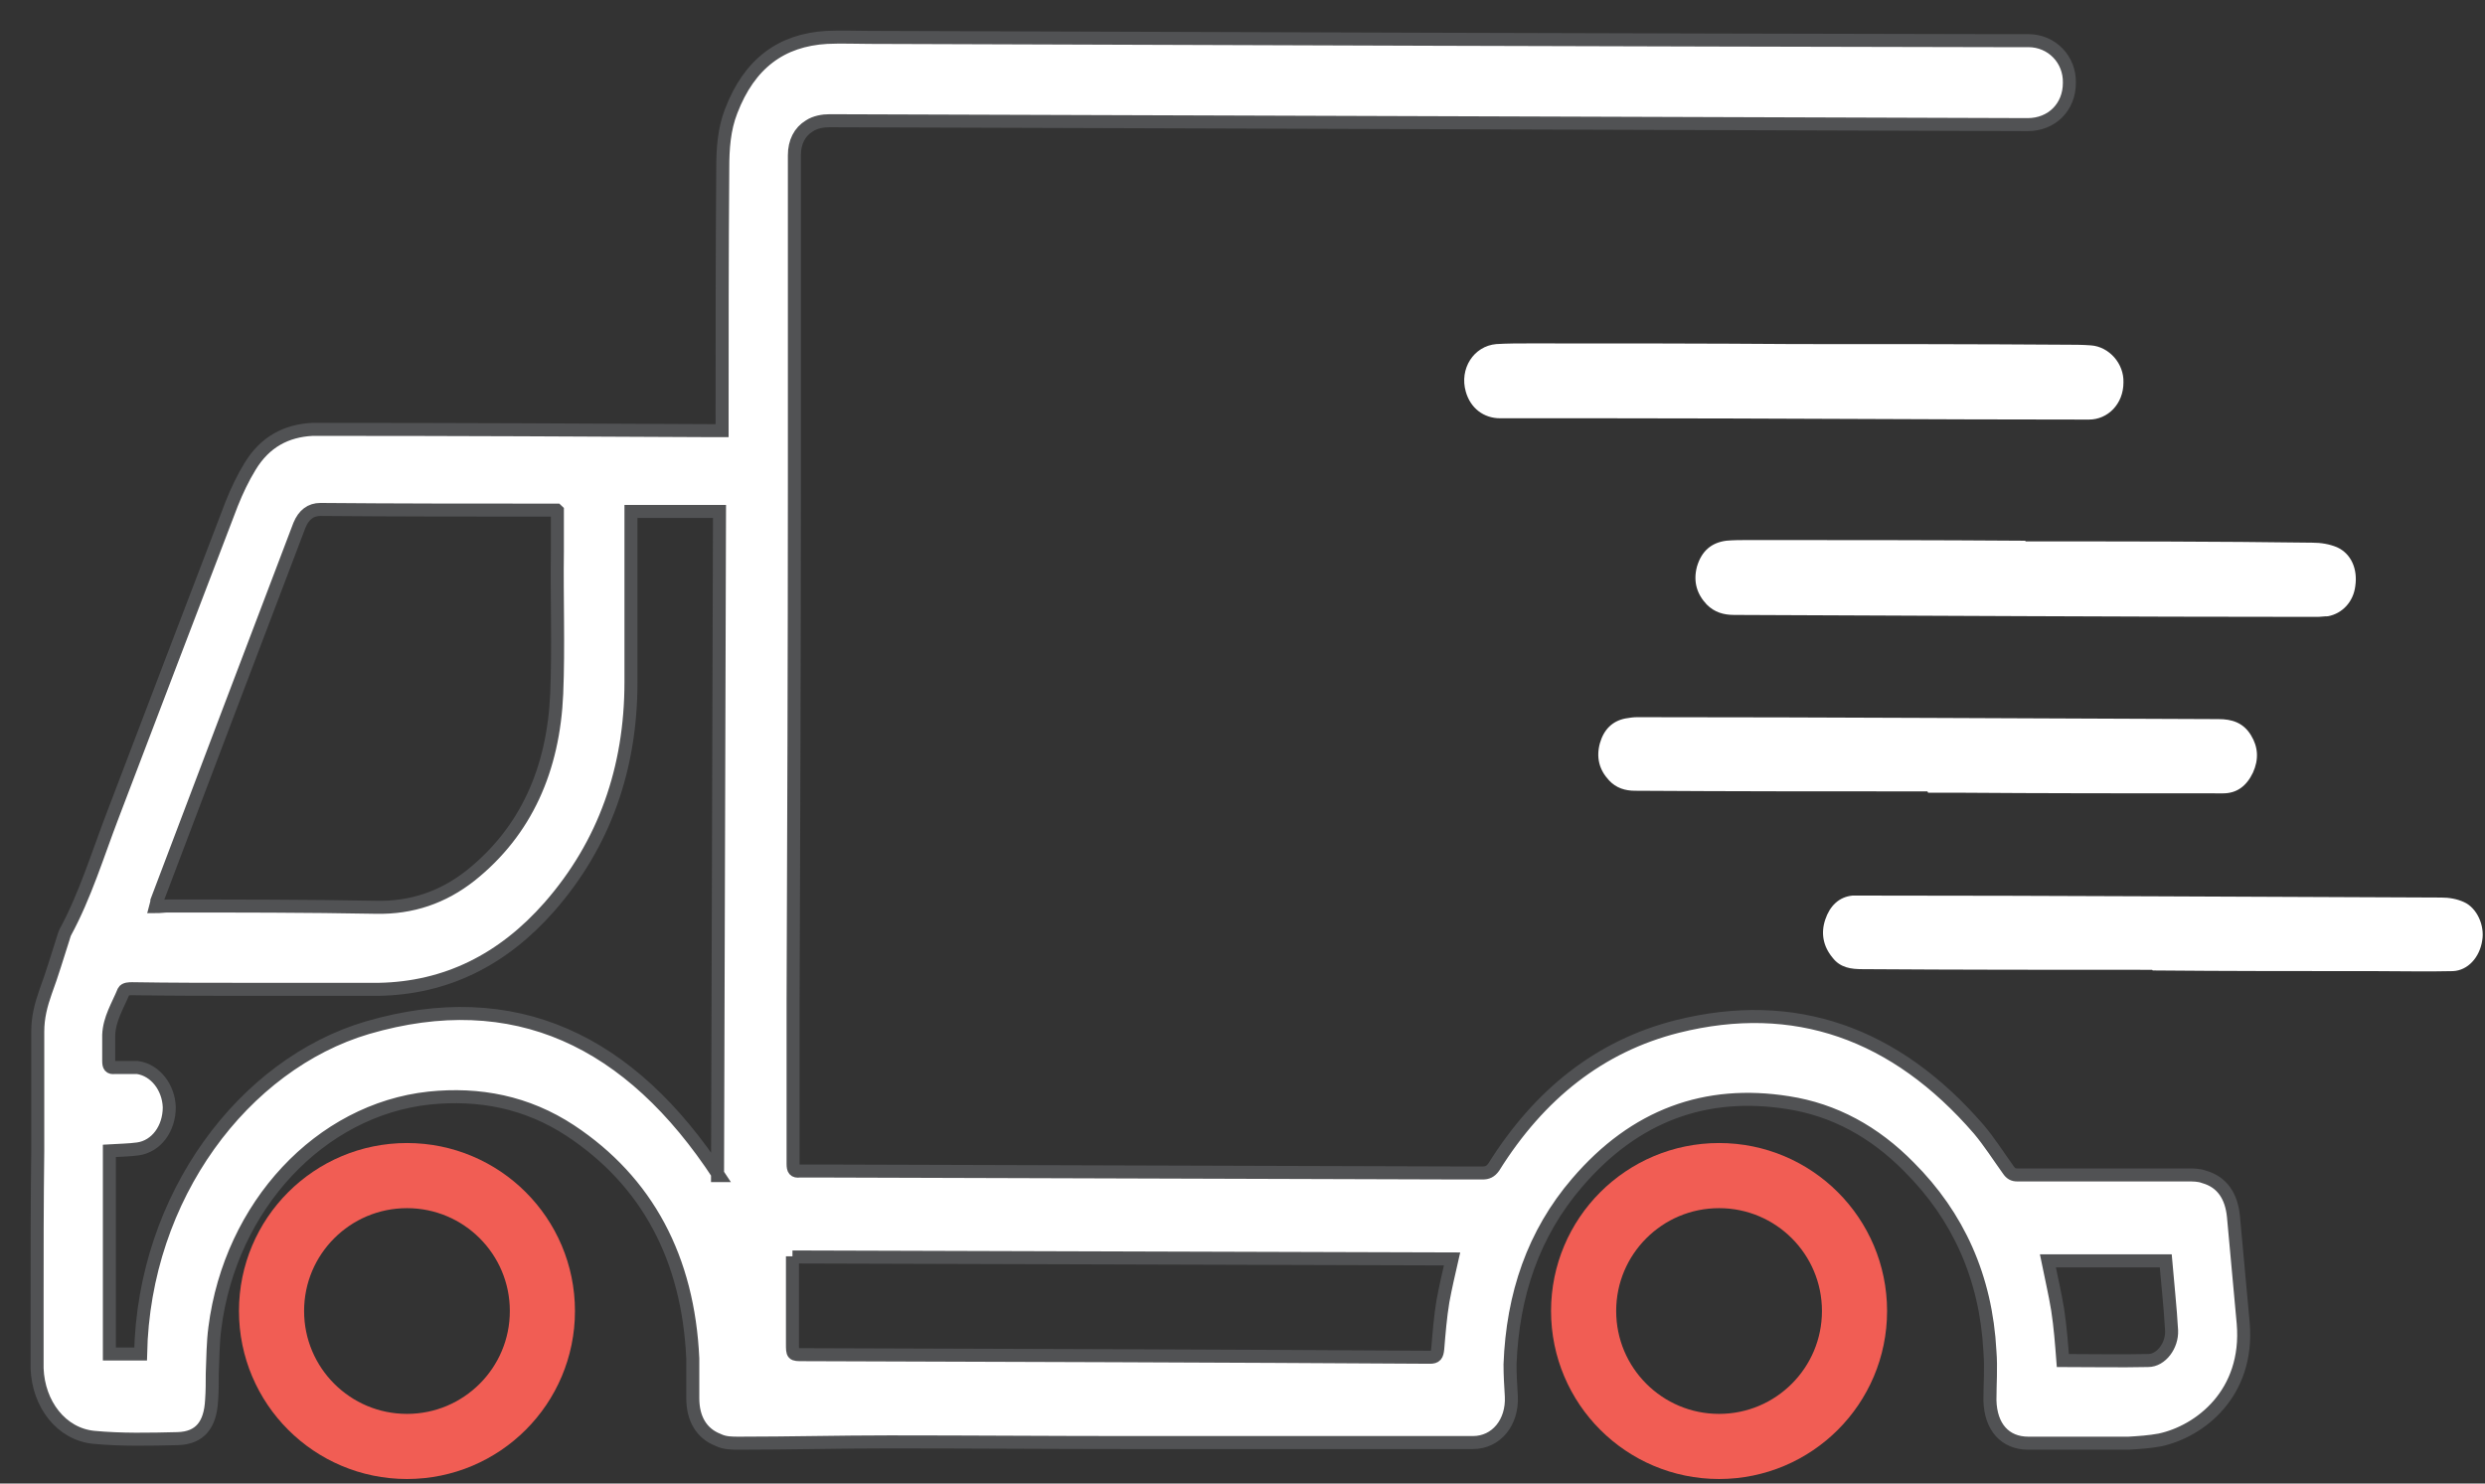 <?xml version="1.0" encoding="utf-8"?>
<svg xmlns="http://www.w3.org/2000/svg" fill="none" height="40" viewBox="0 0 67 40" width="67">
<rect x="0" y="0" width="67" height="40" fill="#333333" stroke="none"/>
<path d="M19.469 11.542C19.469 11.542 19.469 11.401 19.469 11.349C19.469 9.084 19.469 6.801 19.487 4.537C19.487 4.01 19.522 3.483 19.715 2.992C20.207 1.71 21.067 1.078 22.296 1.008C22.682 0.99 23.069 1.008 23.455 1.008C33.585 1.043 43.715 1.078 53.845 1.096C54.126 1.096 54.407 1.096 54.688 1.096C55.32 1.096 55.811 1.605 55.794 2.237C55.794 2.886 55.32 3.36 54.67 3.36C43.908 3.325 33.128 3.29 22.366 3.255C22.191 3.255 21.98 3.29 21.822 3.395C21.559 3.553 21.418 3.834 21.418 4.186C21.418 7.153 21.418 10.12 21.418 13.069C21.418 17.704 21.401 22.339 21.383 26.974C21.383 28.449 21.383 29.906 21.383 31.381C21.383 31.538 21.418 31.591 21.559 31.574C21.804 31.574 22.05 31.574 22.314 31.574C27.984 31.591 33.673 31.609 39.343 31.626C39.554 31.626 39.765 31.626 39.975 31.626C40.098 31.626 40.186 31.591 40.274 31.468C41.503 29.502 43.136 28.203 45.225 27.676C48.385 26.886 51.106 27.852 53.353 30.45C53.634 30.784 53.88 31.17 54.144 31.538C54.214 31.644 54.284 31.679 54.389 31.679C55.917 31.679 57.462 31.679 58.989 31.679C59.13 31.679 59.288 31.679 59.428 31.732C59.919 31.872 60.165 32.258 60.218 32.803C60.306 33.768 60.394 34.716 60.481 35.682C60.639 37.578 59.305 38.596 58.234 38.825C57.953 38.877 57.672 38.895 57.391 38.912C56.496 38.912 55.583 38.912 54.688 38.912C54.056 38.912 53.669 38.473 53.652 37.754C53.652 37.315 53.687 36.876 53.652 36.437C53.547 34.435 52.792 32.785 51.475 31.468C50.544 30.52 49.456 29.923 48.209 29.73C45.997 29.379 44.084 30.064 42.521 31.89C41.345 33.259 40.783 34.909 40.713 36.788C40.713 37.069 40.73 37.35 40.748 37.648C40.783 38.35 40.344 38.895 39.712 38.895C36.64 38.895 33.567 38.895 30.477 38.895C28.318 38.895 26.158 38.877 23.981 38.877C22.63 38.877 21.278 38.912 19.926 38.912C19.733 38.912 19.54 38.912 19.364 38.825C18.908 38.649 18.679 38.245 18.679 37.701C18.679 37.35 18.679 36.981 18.679 36.63C18.556 33.926 17.45 31.855 15.379 30.485C14.203 29.713 12.921 29.467 11.569 29.607C8.637 29.923 6.214 32.504 5.793 35.805C5.74 36.209 5.74 36.63 5.723 37.034C5.723 37.279 5.723 37.508 5.705 37.754C5.67 38.421 5.389 38.772 4.792 38.789C4.037 38.807 3.282 38.825 2.527 38.754C1.65 38.666 1.035 37.859 1 36.893C1 36.314 1 35.717 1 35.138C1 33.768 1 32.399 1.018 31.029C1.018 29.958 1.018 28.887 1.018 27.817C1.018 27.43 1.105 27.097 1.228 26.746C1.404 26.272 1.544 25.797 1.702 25.306C1.72 25.253 1.737 25.183 1.755 25.148C2.299 24.147 2.633 23.041 3.037 21.988C4.107 19.179 5.178 16.37 6.249 13.578C6.39 13.227 6.548 12.893 6.741 12.578C7.145 11.91 7.724 11.612 8.426 11.577C8.549 11.577 8.672 11.577 8.795 11.577C12.289 11.577 15.783 11.594 19.276 11.612C19.329 11.612 19.382 11.612 19.469 11.612V11.542ZM15.01 13.754C14.922 13.754 14.852 13.754 14.782 13.754C12.728 13.754 10.674 13.754 8.637 13.736C8.38 13.736 8.192 13.877 8.075 14.158C6.794 17.528 5.512 20.899 4.23 24.288C4.23 24.34 4.213 24.375 4.195 24.446C4.318 24.446 4.424 24.428 4.529 24.428C6.407 24.428 8.268 24.428 10.147 24.463C11.095 24.481 11.938 24.2 12.693 23.603C14.185 22.409 14.922 20.741 15.01 18.705C15.063 17.423 15.01 16.142 15.028 14.86C15.028 14.509 15.028 14.158 15.028 13.771L15.01 13.754ZM19.346 31.697C19.364 25.745 19.382 19.758 19.399 13.789H17.012C17.012 13.877 17.012 13.964 17.012 14.052C17.012 15.492 17.012 16.949 17.012 18.389C17.012 20.724 16.292 22.76 14.817 24.446C13.553 25.885 12.025 26.64 10.217 26.675C9.041 26.675 7.865 26.675 6.688 26.675C5.652 26.675 4.599 26.675 3.563 26.658C3.493 26.658 3.37 26.658 3.335 26.728C3.177 27.114 2.949 27.465 2.931 27.904C2.931 28.133 2.931 28.361 2.931 28.607C2.931 28.747 2.966 28.8 3.089 28.782C3.3 28.782 3.511 28.782 3.704 28.782C4.195 28.852 4.546 29.326 4.564 29.853C4.564 30.433 4.213 30.907 3.721 30.977C3.475 31.012 3.212 31.012 2.949 31.029C2.949 32.855 2.949 34.681 2.949 36.507H3.791C3.879 32.241 6.583 28.694 9.901 27.711C13.869 26.552 16.994 28.045 19.382 31.697H19.346ZM21.366 33.873C21.366 33.873 21.366 33.996 21.366 34.067C21.366 34.786 21.366 35.506 21.366 36.226C21.366 36.525 21.366 36.525 21.646 36.525C27.282 36.542 32.918 36.56 38.553 36.595C38.711 36.595 38.746 36.542 38.764 36.367C38.799 35.945 38.834 35.506 38.904 35.085C38.975 34.699 39.062 34.33 39.15 33.944C33.234 33.926 27.317 33.909 21.366 33.891V33.873ZM55.618 36.683C56.391 36.683 57.146 36.7 57.918 36.683C58.269 36.683 58.568 36.279 58.55 35.875C58.515 35.243 58.445 34.629 58.392 33.996H55.214C55.302 34.435 55.407 34.874 55.478 35.313C55.548 35.77 55.583 36.226 55.618 36.683Z" fill="white" stroke="#515254" stroke-miterlimit="10" stroke-width="0.351"/>
<path d="M54.618 14.597C57.199 14.597 59.78 14.597 62.343 14.632C62.571 14.632 62.8 14.667 63.01 14.755C63.397 14.93 63.572 15.351 63.502 15.808C63.449 16.229 63.151 16.545 62.764 16.616C62.659 16.616 62.571 16.633 62.466 16.633C57.234 16.633 51.985 16.598 46.753 16.58C46.472 16.58 46.226 16.51 46.016 16.299C45.752 16.019 45.647 15.685 45.752 15.281C45.875 14.86 46.139 14.632 46.542 14.579C46.735 14.561 46.946 14.561 47.157 14.561C49.632 14.561 52.125 14.561 54.601 14.579L54.618 14.597Z" fill="white"/>
<path d="M58.024 26.149C55.426 26.149 52.81 26.149 50.212 26.131C49.913 26.131 49.615 26.096 49.404 25.815C49.158 25.517 49.088 25.166 49.211 24.797C49.334 24.428 49.58 24.182 49.948 24.147C50.054 24.147 50.159 24.147 50.264 24.147C55.443 24.147 60.64 24.182 65.819 24.2C66.03 24.2 66.241 24.235 66.434 24.323C66.785 24.481 66.996 24.955 66.925 25.359C66.855 25.815 66.539 26.166 66.135 26.184C65.433 26.201 64.731 26.184 64.046 26.184C62.045 26.184 60.043 26.184 58.042 26.166L58.024 26.149Z" fill="white"/>
<path d="M48.404 9.277C50.826 9.277 53.249 9.277 55.672 9.294C55.9 9.294 56.146 9.294 56.374 9.312C56.866 9.347 57.27 9.804 57.252 10.313C57.252 10.892 56.831 11.313 56.322 11.313C52.02 11.313 47.701 11.278 43.4 11.278C42.417 11.278 41.434 11.278 40.45 11.278C39.994 11.278 39.643 10.997 39.52 10.559C39.344 9.944 39.731 9.33 40.345 9.277C40.644 9.259 40.942 9.259 41.241 9.259C43.628 9.259 46.016 9.259 48.404 9.277Z" fill="white"/>
<path d="M51.967 21.338C49.334 21.338 46.718 21.338 44.084 21.321C43.821 21.321 43.575 21.25 43.382 21.04C43.119 20.759 43.031 20.425 43.136 20.039C43.242 19.67 43.47 19.442 43.821 19.372C43.926 19.354 44.032 19.337 44.137 19.337C49.369 19.337 54.583 19.372 59.815 19.389C60.166 19.389 60.482 19.477 60.693 19.828C60.886 20.144 60.903 20.478 60.745 20.829C60.57 21.198 60.306 21.391 59.938 21.391C57.515 21.391 55.11 21.391 52.687 21.373C52.459 21.373 52.213 21.373 51.985 21.373L51.967 21.338Z" fill="white"/>
<path d="M46.349 39C48.366 39 50.001 37.365 50.001 35.348C50.001 33.331 48.366 31.697 46.349 31.697C44.332 31.697 42.697 33.331 42.697 35.348C42.697 37.365 44.332 39 46.349 39Z" stroke="#F15D54" stroke-miterlimit="10" stroke-width="1.756"/>
<path d="M10.973 39C12.99 39 14.624 37.365 14.624 35.348C14.624 33.331 12.99 31.697 10.973 31.697C8.956 31.697 7.321 33.331 7.321 35.348C7.321 37.365 8.956 39 10.973 39Z" stroke="#F15D54" stroke-miterlimit="10" stroke-width="1.756"/>
</svg>